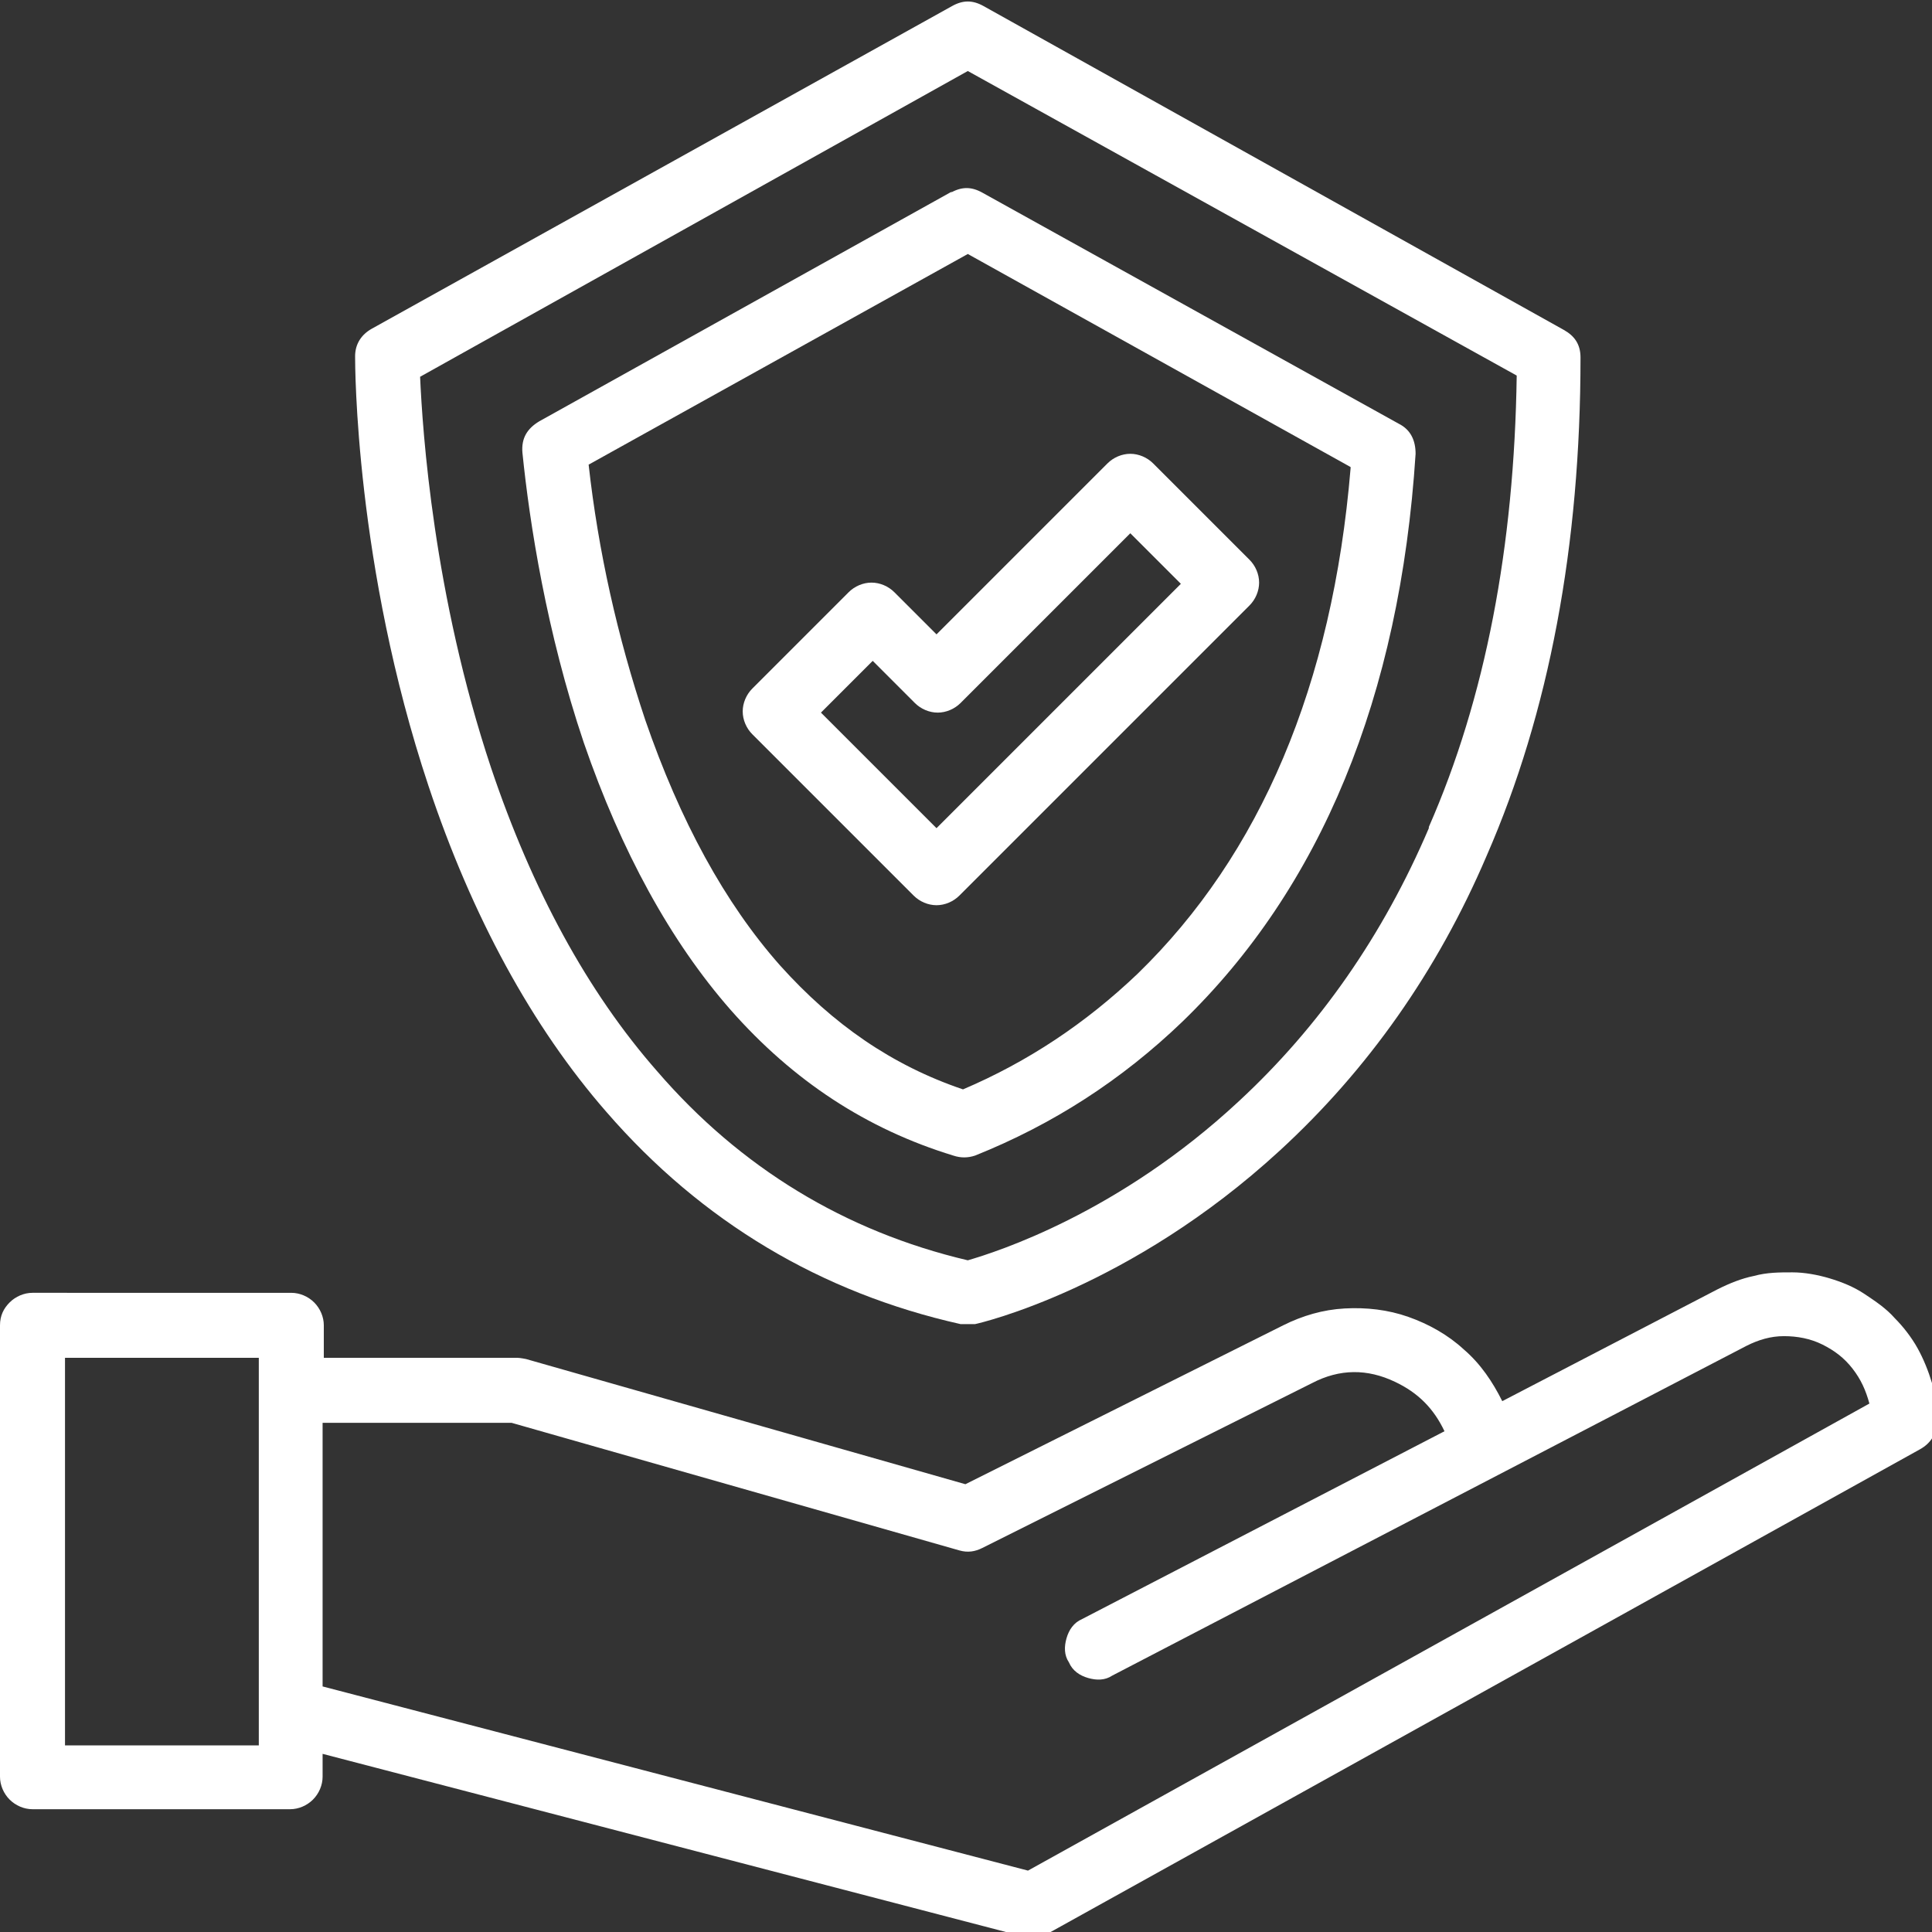 <?xml version="1.0" encoding="UTF-8"?>
<svg xmlns="http://www.w3.org/2000/svg" xmlns:xlink="http://www.w3.org/1999/xlink" id="Layer_2" data-name="Layer 2" viewBox="0 0 16.05 16.05">
  <rect x="0" y="0" width="16.05" height="16.05" fill="#333333" stroke="none"/>
  <defs>
    <style>
      .cls-1 {
        fill: none;
      }

      .cls-2 {
        clip-path: url(#clippath);
      }

      .cls-3 {
        fill: #fff;
      }
    </style>
    <clipPath id="clippath">
      <rect class="cls-1" width="16.05" height="16.05"></rect>
    </clipPath>
  </defs>
  <g id="Layer_1-2" data-name="Layer 1">
    <g class="cls-2">
      <path class="cls-3" d="M11.87,6.88c-.38,.89-.91,1.65-1.58,2.27-1,.93-2.01,1.25-2.25,1.32-1.02-.24-1.89-.77-2.58-1.57-.58-.66-1.04-1.51-1.38-2.52-.48-1.44-.57-2.8-.59-3.25L8.04,.59l4.56,2.53c-.02,1.42-.26,2.68-.73,3.75h0ZM8.17,.05c-.09-.05-.17-.05-.26,0L3.09,2.73c-.09,.05-.14,.13-.14,.23,0,.07,0,1.74,.61,3.57,.36,1.08,.86,2,1.48,2.71,.79,.91,1.78,1.5,2.94,1.76,.04,0,.08,0,.12,0,.05-.01,1.29-.3,2.53-1.44,.73-.67,1.31-1.49,1.72-2.45,.52-1.19,.78-2.58,.78-4.14,0-.11-.05-.18-.14-.23L8.17,.05Z"></path>
      <path class="cls-3" d="M11.22,3.89c-.15,1.8-.75,3.21-1.77,4.2-.43,.41-.91,.73-1.45,.96-.59-.2-1.08-.54-1.52-1.03-.46-.52-.83-1.2-1.12-2.04-.23-.69-.39-1.4-.47-2.12l3.15-1.75,3.18,1.77ZM7.91,1.59l-3.43,1.91c-.1,.06-.15,.14-.14,.26,.06,.59,.2,1.49,.51,2.41,.31,.9,.72,1.65,1.22,2.22,.52,.59,1.13,.99,1.85,1.21,.06,.02,.12,.02,.18,0,.65-.26,1.22-.63,1.72-1.11,1.15-1.11,1.81-2.7,1.94-4.72,0-.11-.04-.2-.14-.25l-3.46-1.92c-.09-.05-.17-.05-.26,0h0Z"></path>
      <path class="cls-3" d="M9.38,4.42l.43,.43-2.03,2.03-.96-.96,.43-.43,.35,.35c.05,.05,.12,.08,.19,.08s.14-.03,.19-.08l1.42-1.42Zm-1.95,.5c-.05-.05-.12-.08-.19-.08s-.14,.03-.19,.08l-.8,.8c-.05,.05-.08,.12-.08,.19s.03,.14,.08,.19l1.34,1.34c.05,.05,.12,.08,.19,.08s.14-.03,.19-.08l2.41-2.41c.05-.05,.08-.12,.08-.19s-.03-.14-.08-.19l-.8-.8c-.05-.05-.12-.08-.19-.08s-.14,.03-.19,.08l-1.42,1.42-.35-.35Z"></path>
      <path class="cls-3" d="M.54,11.28h1.61v3.22H.54v-3.22Zm2.14,.54h1.57l3.72,1.06c.07,.02,.13,.01,.19-.02l2.74-1.37c.23-.12,.46-.12,.69-.01,.19,.09,.32,.22,.41,.41l-3.01,1.56c-.07,.03-.11,.09-.13,.16s-.02,.14,.02,.2c.03,.07,.09,.11,.16,.13,.07,.02,.14,.02,.2-.02l5.27-2.74c.1-.05,.2-.08,.31-.08,.11,0,.22,.02,.32,.07,.1,.05,.18,.11,.25,.2,.07,.09,.11,.18,.14,.29l-6.99,3.88-5.86-1.53v-2.21ZM.27,15.03H2.41c.07,0,.14-.03,.19-.08,.05-.05,.08-.12,.08-.19v-.19l5.83,1.52c.07,.02,.14,0,.2-.03l7.24-4.02c.09-.05,.14-.13,.14-.23,0-.11-.01-.21-.04-.32-.03-.1-.07-.2-.12-.29-.05-.09-.12-.18-.19-.25-.07-.08-.16-.14-.25-.2-.09-.06-.19-.1-.29-.13-.1-.03-.21-.05-.31-.05-.11,0-.21,0-.32,.03-.1,.02-.2,.06-.3,.11l-1.79,.93c-.08-.16-.18-.31-.32-.43-.13-.12-.29-.21-.46-.27-.17-.06-.35-.08-.53-.07-.18,.01-.35,.06-.51,.14l-2.64,1.32-3.65-1.04s-.05-.01-.07-.01h-1.61v-.27c0-.07-.03-.14-.08-.19-.05-.05-.12-.08-.19-.08H.27c-.07,0-.14,.03-.19,.08S0,10.93,0,11.01v3.75c0,.07,.03,.14,.08,.19s.12,.08,.19,.08H.27Z"></path>
    </g>
  </g>
</svg>
